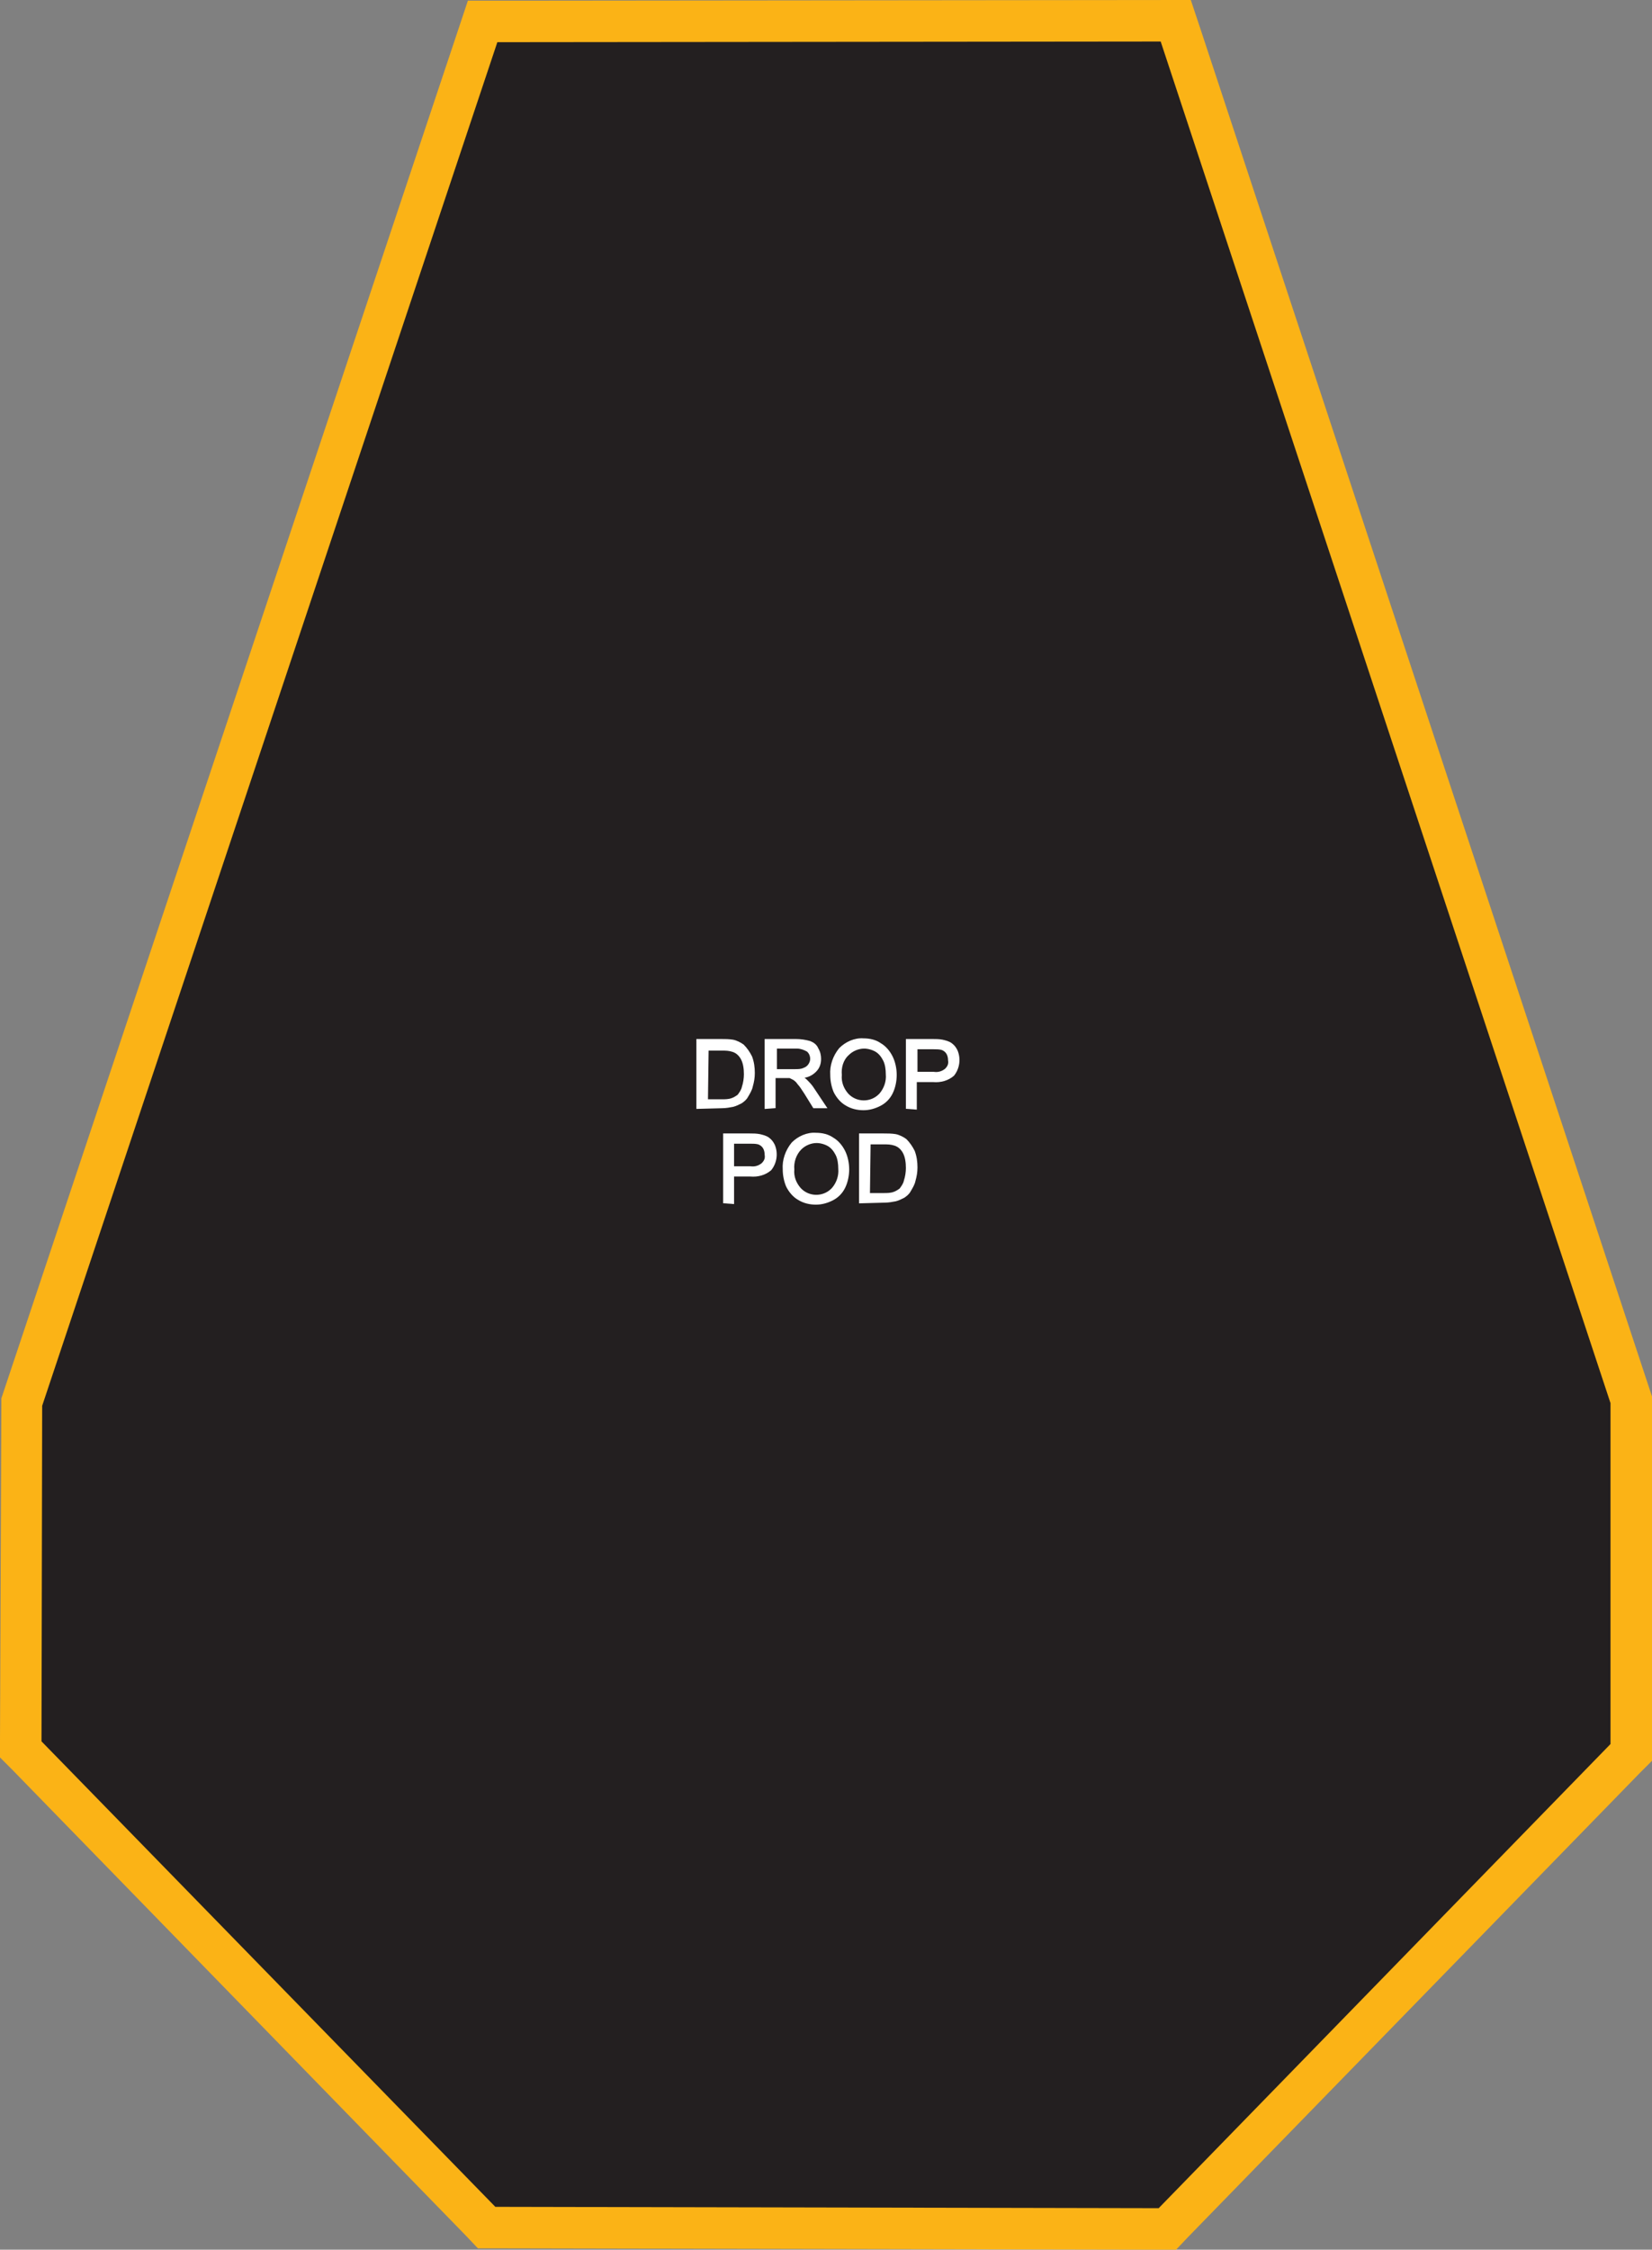 <?xml version="1.0" encoding="utf-8"?>
<!-- Generator: Adobe Illustrator 21.1.0, SVG Export Plug-In . SVG Version: 6.00 Build 0)  -->
<svg version="1.1" id="Layer_1" xmlns="http://www.w3.org/2000/svg" xmlns:xlink="http://www.w3.org/1999/xlink" x="0px" y="0px"
	 viewBox="0 0 246.8 335.9" style="enable-background:new 0 0 246.8 335.9;" xml:space="preserve">
<rect x="0" y="0" width="246.8" height="335.9" fill="#808080" stroke="none"/>
<style type="text/css">
	.st0{fill:#231F20;}
	.st1{fill:#FBB316;}
	.st2{fill:#FFFFFF;stroke:#FFFFFF;stroke-width:0.33;stroke-miterlimit:45;}
</style>
<title>Asset 69</title>
<g id="Layer_2">
	<g id="Layer_1-2">
		<polygon class="st0" points="72.7,332.6 3.1,261.2 3.2,209.3 72.1,3.2 175.6,3.1 243.7,209 243.7,261.6 174.4,332.8 		"/>
		<path class="st1" d="M173.4,6.2l67.2,203.3v50.9l-67.5,69.3L74,329.5L6.2,260l0.1-50.1l68-203.6L173.4,6.2 M177.9,0h-4.5L74.3,0.1
			h-4.4l-1.4,4.2l-68,203.6l-0.3,0.9v1L0,259.9v2.5l1.8,1.8l67.8,69.6l1.8,1.9H74l99.1,0.2h2.6l1.8-1.9l67.5-69.3l1.8-1.8v-2.5
			v-50.9v-1l-0.3-0.9L179.3,4.2L177.9,0z"/>
		<path class="st2" d="M104.2,165.4v-10.1h3.5c0.6,0,1.2,0,1.8,0.1c0.5,0.1,1.1,0.4,1.5,0.7c0.5,0.5,0.9,1.1,1.2,1.7
			c0.3,0.8,0.4,1.6,0.4,2.4c0,0.7-0.1,1.3-0.3,2c-0.1,0.5-0.4,1-0.7,1.5c-0.2,0.4-0.6,0.7-0.9,0.9c-0.4,0.2-0.8,0.4-1.2,0.5
			c-0.5,0.1-1.1,0.2-1.6,0.2L104.2,165.4z M105.6,164.3h2.2c0.5,0,1.1,0,1.6-0.2c0.3-0.1,0.6-0.3,0.9-0.5c0.3-0.4,0.6-0.8,0.7-1.3
			c0.2-0.6,0.3-1.3,0.3-1.9c0-0.8-0.1-1.7-0.5-2.4c-0.3-0.5-0.7-0.9-1.3-1.1c-0.6-0.2-1.1-0.2-1.7-0.2h-2.1L105.6,164.3z"/>
		<path class="st2" d="M114.4,165.4v-10.1h4.5c0.7,0,1.4,0.1,2.1,0.3c0.5,0.2,0.9,0.5,1.1,1c0.3,0.5,0.4,1,0.4,1.5
			c0,0.7-0.2,1.3-0.7,1.8c-0.6,0.6-1.3,0.9-2.2,0.9c0.3,0.1,0.6,0.3,0.8,0.5c0.4,0.4,0.8,0.8,1.1,1.3l1.8,2.7h-1.7l-1.3-2.1
			c-0.4-0.6-0.7-1.1-1-1.4c-0.2-0.3-0.4-0.5-0.7-0.7c-0.2-0.1-0.4-0.2-0.6-0.3c-0.2,0-0.5,0-0.7,0h-1.6v4.5L114.4,165.4z
			 M115.8,159.8h2.9c0.5,0,1,0,1.4-0.2c0.3-0.1,0.6-0.3,0.8-0.6c0.2-0.3,0.3-0.6,0.3-0.9c0-0.5-0.2-0.9-0.5-1.2
			c-0.5-0.3-1.1-0.5-1.6-0.5h-3.2V159.8z"/>
		<path class="st2" d="M124.2,160.5c-0.1-1.4,0.4-2.8,1.3-3.9c0.9-0.9,2.2-1.5,3.5-1.4c0.9,0,1.8,0.2,2.5,0.7
			c0.7,0.4,1.3,1.1,1.7,1.9c0.4,0.8,0.6,1.8,0.6,2.7c0,0.9-0.2,1.9-0.6,2.7c-0.4,0.8-1,1.4-1.8,1.8c-0.8,0.4-1.6,0.6-2.4,0.6
			c-0.9,0-1.8-0.2-2.6-0.7c-0.7-0.4-1.3-1.1-1.7-1.9C124.4,162.3,124.2,161.4,124.2,160.5z M125.6,160.5c-0.1,1.1,0.3,2.1,1,2.9
			c1.3,1.4,3.5,1.4,4.8,0.1c0,0,0.1-0.1,0.1-0.1c0.7-0.8,1.1-1.9,1-3c0-0.7-0.1-1.5-0.4-2.1c-0.3-0.6-0.7-1.1-1.2-1.4
			c-0.5-0.3-1.2-0.5-1.8-0.5c-0.9,0-1.8,0.4-2.4,1C125.8,158.2,125.5,159.4,125.6,160.5L125.6,160.5z"/>
		<path class="st2" d="M135.5,165.4v-10.1h3.8c0.5,0,1,0,1.5,0.1c0.4,0.1,0.9,0.2,1.3,0.5c0.4,0.3,0.6,0.6,0.8,1
			c0.5,1.2,0.3,2.6-0.5,3.6c-0.8,0.7-1.9,1-3,0.9h-2.6v4.1L135.5,165.4z M136.9,160.2h2.6c0.7,0.1,1.3-0.1,1.8-0.5
			c0.4-0.4,0.6-0.8,0.5-1.4c0-0.4-0.1-0.8-0.3-1.1c-0.2-0.3-0.5-0.5-0.8-0.6c-0.4-0.1-0.8-0.1-1.2-0.1h-2.6L136.9,160.2z"/>
		<path class="st2" d="M108.2,179.5v-10.1h3.8c0.5,0,1,0,1.5,0.1c0.4,0.1,0.9,0.2,1.3,0.5c0.4,0.3,0.6,0.6,0.8,1
			c0.5,1.2,0.3,2.6-0.5,3.6c-0.8,0.7-1.9,1-3,0.9h-2.6v4.1L108.2,179.5z M109.5,174.3h2.6c0.7,0.1,1.3-0.1,1.8-0.5
			c0.4-0.4,0.6-0.8,0.5-1.4c0-0.4-0.1-0.8-0.3-1.1c-0.2-0.3-0.5-0.5-0.8-0.6c-0.4-0.1-0.8-0.1-1.2-0.1h-2.6L109.5,174.3z"/>
		<path class="st2" d="M117.1,174.6c-0.1-1.4,0.4-2.8,1.3-3.9c0.9-0.9,2.2-1.5,3.5-1.4c0.9,0,1.8,0.2,2.5,0.7
			c0.7,0.4,1.3,1.1,1.7,1.9c0.4,0.8,0.6,1.8,0.6,2.7c0,0.9-0.2,1.9-0.6,2.7c-0.4,0.8-1,1.4-1.8,1.8c-0.8,0.4-1.6,0.6-2.4,0.6
			c-0.9,0-1.8-0.2-2.6-0.7c-0.7-0.4-1.3-1.1-1.7-1.9C117.3,176.4,117.1,175.5,117.1,174.6z M118.5,174.6c-0.1,1.1,0.3,2.1,1,2.9
			c1.3,1.4,3.5,1.4,4.8,0.1c0,0,0.1-0.1,0.1-0.1c0.7-0.8,1.1-1.9,1-3c0-0.7-0.1-1.5-0.4-2.1c-0.3-0.6-0.7-1.1-1.2-1.4
			c-0.5-0.3-1.2-0.5-1.8-0.5c-0.9,0-1.8,0.4-2.4,1C118.8,172.3,118.4,173.5,118.5,174.6L118.5,174.6z"/>
		<path class="st2" d="M128.5,179.5v-10.1h3.5c0.6,0,1.2,0,1.8,0.1c0.5,0.1,1.1,0.4,1.5,0.7c0.5,0.5,0.9,1.1,1.2,1.7
			c0.3,0.8,0.4,1.6,0.4,2.4c0,0.7-0.1,1.3-0.3,2c-0.1,0.5-0.4,1-0.7,1.5c-0.2,0.4-0.6,0.7-0.9,0.9c-0.4,0.2-0.8,0.4-1.2,0.5
			c-0.5,0.1-1.1,0.2-1.6,0.2L128.5,179.5z M129.8,178.3h2.2c0.5,0,1.1,0,1.6-0.2c0.3-0.1,0.6-0.3,0.9-0.5c0.3-0.4,0.6-0.8,0.7-1.3
			c0.2-0.6,0.3-1.3,0.3-1.9c0-0.8-0.1-1.7-0.5-2.4c-0.3-0.5-0.7-0.9-1.3-1.1c-0.6-0.2-1.1-0.2-1.7-0.2h-2.1L129.8,178.3z"/>
	</g>
</g>
</svg>
